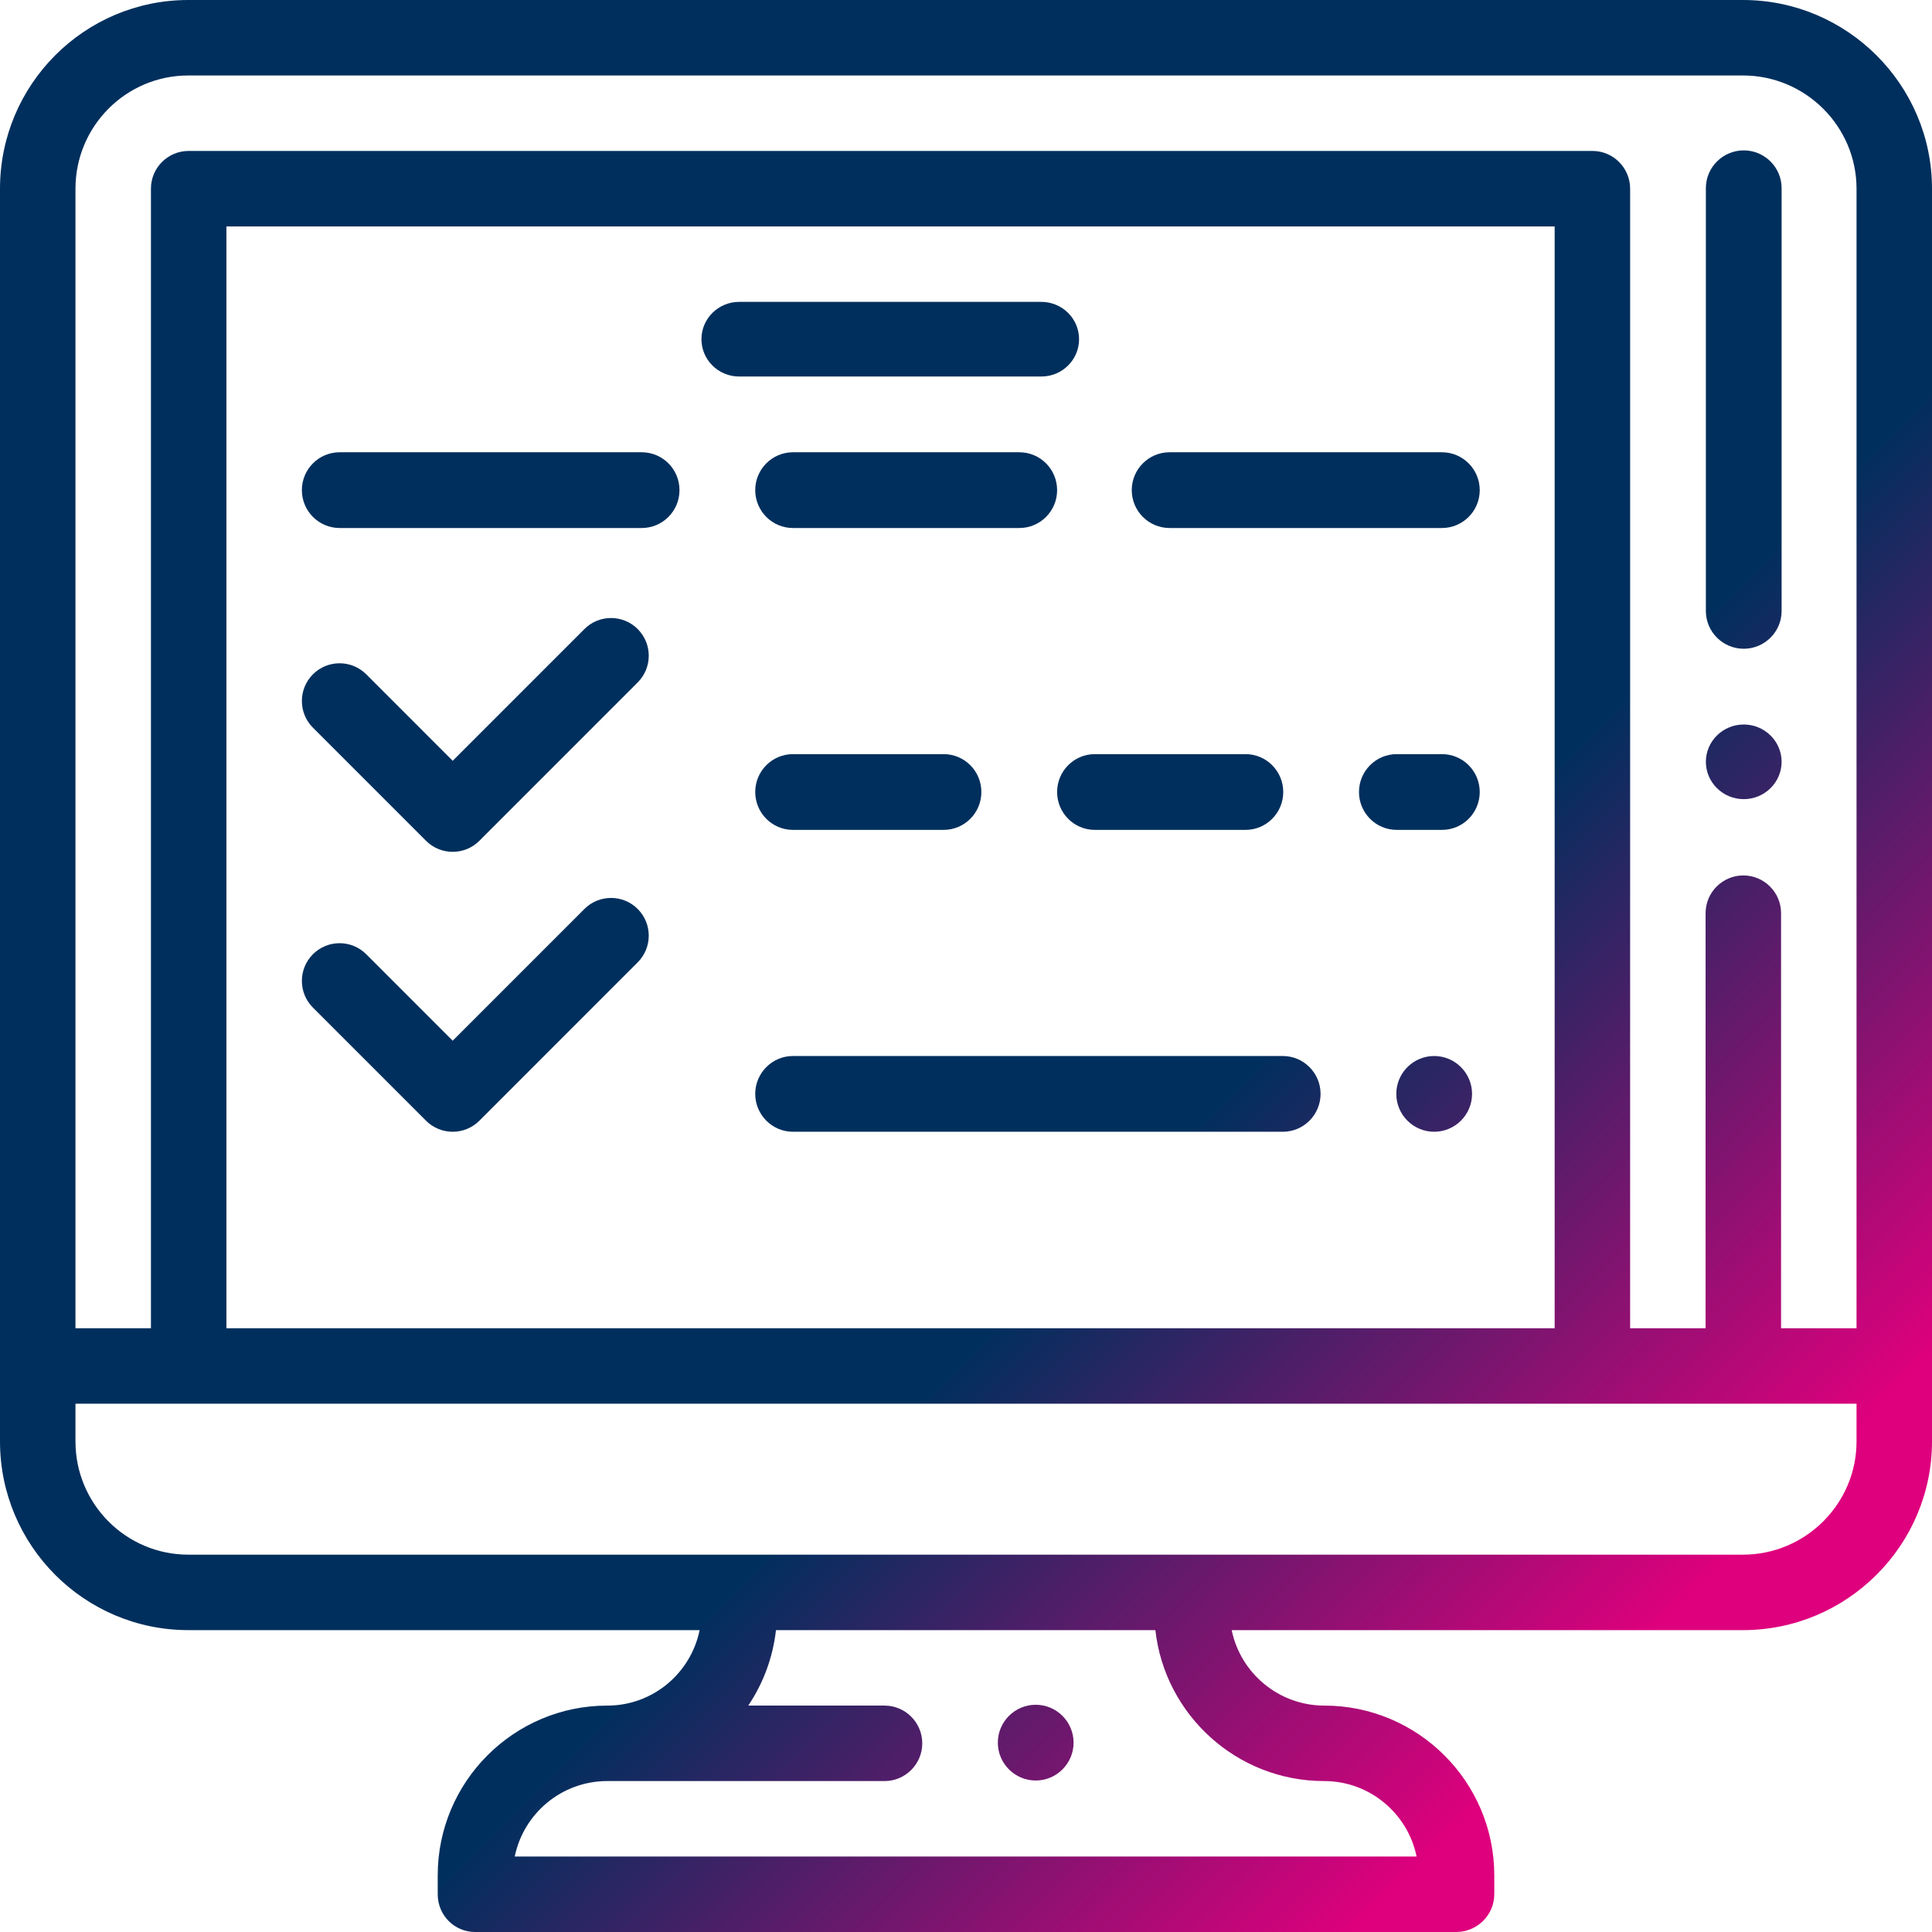 <?xml version="1.0" encoding="UTF-8"?>
<svg xmlns="http://www.w3.org/2000/svg" xmlns:xlink="http://www.w3.org/1999/xlink" width="1760" height="1760" xml:space="preserve" overflow="hidden">
  <defs>
    <clipPath id="clip0">
      <rect x="1320" y="358" width="1760" height="1760"></rect>
    </clipPath>
    <linearGradient x1="1320" y1="358" x2="3080" y2="2118" gradientUnits="userSpaceOnUse" spreadMethod="reflect" id="fill1">
      <stop offset="0" stop-color="#002F5D"></stop>
      <stop offset="0.6" stop-color="#002F5D"></stop>
      <stop offset="0.85" stop-color="#DE007D"></stop>
      <stop offset="1" stop-color="#DE007D"></stop>
    </linearGradient>
    <linearGradient x1="1320" y1="358" x2="3080" y2="2118" gradientUnits="userSpaceOnUse" spreadMethod="reflect" id="fill2">
      <stop offset="0" stop-color="#002F5D"></stop>
      <stop offset="0.6" stop-color="#002F5D"></stop>
      <stop offset="0.85" stop-color="#DE007D"></stop>
      <stop offset="1" stop-color="#DE007D"></stop>
    </linearGradient>
    <linearGradient x1="1320" y1="358" x2="3080" y2="2118" gradientUnits="userSpaceOnUse" spreadMethod="reflect" id="fill3">
      <stop offset="0" stop-color="#002F5D"></stop>
      <stop offset="0.6" stop-color="#002F5D"></stop>
      <stop offset="0.85" stop-color="#DE007D"></stop>
      <stop offset="1" stop-color="#DE007D"></stop>
    </linearGradient>
    <linearGradient x1="1320" y1="358" x2="3080" y2="2118" gradientUnits="userSpaceOnUse" spreadMethod="reflect" id="fill4">
      <stop offset="0" stop-color="#002F5D"></stop>
      <stop offset="0.6" stop-color="#002F5D"></stop>
      <stop offset="0.85" stop-color="#DE007D"></stop>
      <stop offset="1" stop-color="#DE007D"></stop>
    </linearGradient>
    <linearGradient x1="1320" y1="358" x2="3080" y2="2118" gradientUnits="userSpaceOnUse" spreadMethod="reflect" id="fill5">
      <stop offset="0" stop-color="#002F5D"></stop>
      <stop offset="0.6" stop-color="#002F5D"></stop>
      <stop offset="0.85" stop-color="#DE007D"></stop>
      <stop offset="1" stop-color="#DE007D"></stop>
    </linearGradient>
    <linearGradient x1="1320" y1="358" x2="3080" y2="2118" gradientUnits="userSpaceOnUse" spreadMethod="reflect" id="fill6">
      <stop offset="0" stop-color="#002F5D"></stop>
      <stop offset="0.6" stop-color="#002F5D"></stop>
      <stop offset="0.85" stop-color="#DE007D"></stop>
      <stop offset="1" stop-color="#DE007D"></stop>
    </linearGradient>
    <linearGradient x1="1320" y1="358" x2="3080" y2="2118" gradientUnits="userSpaceOnUse" spreadMethod="reflect" id="fill7">
      <stop offset="0" stop-color="#002F5D"></stop>
      <stop offset="0.6" stop-color="#002F5D"></stop>
      <stop offset="0.85" stop-color="#DE007D"></stop>
      <stop offset="1" stop-color="#DE007D"></stop>
    </linearGradient>
    <linearGradient x1="1320" y1="358" x2="3080" y2="2118" gradientUnits="userSpaceOnUse" spreadMethod="reflect" id="fill8">
      <stop offset="0" stop-color="#002F5D"></stop>
      <stop offset="0.6" stop-color="#002F5D"></stop>
      <stop offset="0.85" stop-color="#DE007D"></stop>
      <stop offset="1" stop-color="#DE007D"></stop>
    </linearGradient>
    <linearGradient x1="1320" y1="358" x2="3080" y2="2118" gradientUnits="userSpaceOnUse" spreadMethod="reflect" id="fill9">
      <stop offset="0" stop-color="#002F5D"></stop>
      <stop offset="0.6" stop-color="#002F5D"></stop>
      <stop offset="0.85" stop-color="#DE007D"></stop>
      <stop offset="1" stop-color="#DE007D"></stop>
    </linearGradient>
    <linearGradient x1="1320" y1="358" x2="3080" y2="2118" gradientUnits="userSpaceOnUse" spreadMethod="reflect" id="fill10">
      <stop offset="0" stop-color="#002F5D"></stop>
      <stop offset="0.6" stop-color="#002F5D"></stop>
      <stop offset="0.85" stop-color="#DE007D"></stop>
      <stop offset="1" stop-color="#DE007D"></stop>
    </linearGradient>
    <linearGradient x1="1320" y1="358" x2="3080" y2="2118" gradientUnits="userSpaceOnUse" spreadMethod="reflect" id="fill11">
      <stop offset="0" stop-color="#002F5D"></stop>
      <stop offset="0.6" stop-color="#002F5D"></stop>
      <stop offset="0.85" stop-color="#DE007D"></stop>
      <stop offset="1" stop-color="#DE007D"></stop>
    </linearGradient>
    <linearGradient x1="1320" y1="358" x2="3080" y2="2118" gradientUnits="userSpaceOnUse" spreadMethod="reflect" id="fill12">
      <stop offset="0" stop-color="#002F5D"></stop>
      <stop offset="0.6" stop-color="#002F5D"></stop>
      <stop offset="0.85" stop-color="#DE007D"></stop>
      <stop offset="1" stop-color="#DE007D"></stop>
    </linearGradient>
    <linearGradient x1="1320" y1="358" x2="3080" y2="2118" gradientUnits="userSpaceOnUse" spreadMethod="reflect" id="fill13">
      <stop offset="0" stop-color="#002F5D"></stop>
      <stop offset="0.6" stop-color="#002F5D"></stop>
      <stop offset="0.85" stop-color="#DE007D"></stop>
      <stop offset="1" stop-color="#DE007D"></stop>
    </linearGradient>
    <linearGradient x1="1320" y1="358" x2="3080" y2="2118" gradientUnits="userSpaceOnUse" spreadMethod="reflect" id="fill14">
      <stop offset="0" stop-color="#002F5D"></stop>
      <stop offset="0.6" stop-color="#002F5D"></stop>
      <stop offset="0.85" stop-color="#DE007D"></stop>
      <stop offset="1" stop-color="#DE007D"></stop>
    </linearGradient>
    <linearGradient x1="1320" y1="358" x2="3080" y2="2118" gradientUnits="userSpaceOnUse" spreadMethod="reflect" id="fill15">
      <stop offset="0" stop-color="#002F5D"></stop>
      <stop offset="0.6" stop-color="#002F5D"></stop>
      <stop offset="0.85" stop-color="#DE007D"></stop>
      <stop offset="1" stop-color="#DE007D"></stop>
    </linearGradient>
  </defs>
  <g clip-path="url(#clip0)" transform="translate(-1320 -358)">
    <path d="M2908.5 495C2889.49 495 2874 510.443 2874 529.394L2874 914.606C2874 933.557 2889.49 949 2908.5 949 2927.51 949 2943 933.557 2943 914.606L2943 529.394C2943 510.443 2927.51 495 2908.5 495Z" fill="url(#fill1)" fill-rule="evenodd"></path>
    <path d="M2908.5 1018C2889.49 1018 2874 1033.27 2874 1052 2874 1070.73 2889.49 1086 2908.5 1086 2927.51 1086 2943 1070.73 2943 1052 2943 1033.27 2927.51 1018 2908.5 1018Z" fill="url(#fill2)" fill-rule="evenodd"></path>
    <path d="M2907.78 358 1491.61 358C1396.81 358 1320 435.12 1320 529.913L1320 1671.12C1320 1765.9 1396.8 1843 1491.57 1843L1957.34 1843C1949.35 1882.18 1914.79 1911.75 1873.28 1911.75 1787.99 1911.75 1718.75 1981.14 1718.75 2066.44L1718.75 2083.62C1718.75 2102.61 1733.83 2118 1752.82 2118L2646.57 2118C2665.55 2118 2681.25 2102.61 2681.25 2083.62L2681.25 2066.44C2681.25 1981.14 2611.71 1911.75 2526.41 1911.75 2484.91 1911.75 2450.03 1882.18 2442.05 1843L2907.82 1843C3002.59 1843 3080 1765.9 3080 1671.12L3080 529.913C3080 435.12 3002.58 358 2907.78 358ZM2526.26 1980.5C2567.76 1980.5 2602.48 2010.07 2610.47 2049.25L1788.92 2049.25C1796.91 2010.07 1831.63 1980.5 1873.14 1980.5 1875.86 1980.5 2125.79 1980.5 2125.79 1980.5 2144.73 1980.5 2160.16 1965.07 2160.16 1946.12 2160.16 1927.18 2144.73 1911.75 2125.79 1911.75L2001.65 1911.75C2015.14 1891.64 2024.07 1868.24 2026.88 1843L2372.52 1843C2381.1 1920.23 2446.77 1980.5 2526.26 1980.5ZM3011.25 1671.12C3011.25 1727.99 2964.68 1774.25 2907.82 1774.25L1491.57 1774.25C1434.71 1774.25 1388.75 1727.99 1388.75 1671.12L1388.75 1636.75 3011.25 1636.75 3011.25 1671.12ZM1526.25 1568 1526.25 564.25 2736.25 564.25 2736.25 1568 1526.25 1568ZM3011.25 1568 2942.5 1568 2942.5 1189.87C2942.5 1170.93 2927.07 1155.5 2908.12 1155.5 2889.18 1155.5 2873.75 1170.93 2873.75 1189.87L2873.75 1568 2805 1568 2805 529.875C2805 510.889 2789.61 495.5 2770.62 495.5L1491.88 495.5C1472.89 495.5 1457.5 510.889 1457.5 529.875L1457.5 1568 1388.75 1568 1388.75 529.913C1388.75 473.029 1434.72 426.75 1491.61 426.75L2907.78 426.75C2964.67 426.75 3011.25 473.029 3011.25 529.913L3011.25 1568Z" fill="url(#fill3)" fill-rule="evenodd"></path>
    <path d="M2263.5 1911C2244.49 1911 2229 1926.49 2229 1945.5 2229 1964.51 2244.49 1980 2263.5 1980 2282.54 1980 2298 1964.51 2298 1945.5 2298 1926.49 2282.54 1911 2263.5 1911Z" fill="url(#fill4)" fill-rule="evenodd"></path>
    <path d="M2268.6 633 1993.4 633C1974.4 633 1959 648.221 1959 667 1959 685.778 1974.4 701 1993.4 701L2268.6 701C2287.6 701 2303 685.778 2303 667 2303 648.221 2287.6 633 2268.6 633Z" fill="url(#fill5)" fill-rule="evenodd"></path>
    <path d="M1904.6 770 1629.4 770C1610.4 770 1595 785.445 1595 804.5 1595 823.555 1610.4 839 1629.4 839L1904.6 839C1923.6 839 1939 823.555 1939 804.5 1939 785.445 1923.6 770 1904.6 770Z" fill="url(#fill6)" fill-rule="evenodd"></path>
    <path d="M2248.62 770 2042.37 770C2023.39 770 2008 785.445 2008 804.5 2008 823.555 2023.39 839 2042.37 839L2248.62 839C2267.61 839 2283 823.555 2283 804.5 2283 785.445 2267.61 770 2248.62 770Z" fill="url(#fill7)" fill-rule="evenodd"></path>
    <path d="M2633.54 770 2385.46 770C2366.43 770 2351 785.445 2351 804.5 2351 823.555 2366.43 839 2385.46 839L2633.54 839C2652.57 839 2668 823.555 2668 804.5 2668 785.445 2652.57 770 2633.54 770Z" fill="url(#fill8)" fill-rule="evenodd"></path>
    <path d="M2633.62 1045 2592.37 1045C2573.39 1045 2558 1060.45 2558 1079.5 2558 1098.55 2573.39 1114 2592.37 1114L2633.62 1114C2652.61 1114 2668 1098.55 2668 1079.5 2668 1060.45 2652.61 1045 2633.62 1045Z" fill="url(#fill9)" fill-rule="evenodd"></path>
    <path d="M2454.67 1045 2317.33 1045C2298.37 1045 2283 1060.45 2283 1079.5 2283 1098.55 2298.37 1114 2317.33 1114L2454.67 1114C2473.63 1114 2489 1098.55 2489 1079.5 2489 1060.45 2473.63 1045 2454.67 1045Z" fill="url(#fill10)" fill-rule="evenodd"></path>
    <path d="M2179.67 1045 2042.33 1045C2023.37 1045 2008 1060.45 2008 1079.5 2008 1098.55 2023.37 1114 2042.33 1114L2179.67 1114C2198.63 1114 2214 1098.55 2214 1079.5 2214 1060.45 2198.63 1045 2179.67 1045Z" fill="url(#fill11)" fill-rule="evenodd"></path>
    <path d="M2626.5 1320C2607.45 1320 2592 1335.49 2592 1354.5 2592 1373.51 2607.45 1389 2626.5 1389 2645.51 1389 2661 1373.51 2661 1354.5 2661 1335.49 2645.51 1320 2626.5 1320Z" fill="url(#fill12)" fill-rule="evenodd"></path>
    <path d="M2488.67 1320 2042.33 1320C2023.42 1320 2008 1335.49 2008 1354.5 2008 1373.51 2023.42 1389 2042.33 1389L2488.67 1389C2507.58 1389 2523 1373.51 2523 1354.5 2523 1335.49 2507.58 1320 2488.67 1320Z" fill="url(#fill13)" fill-rule="evenodd"></path>
    <path d="M1900.94 931.064C1887.53 917.645 1865.78 917.645 1852.37 931.064L1732.39 1051.06 1653.64 972.289C1640.23 958.873 1618.48 958.873 1605.06 972.289 1591.65 985.704 1591.65 1007.46 1605.06 1020.88L1708.1 1123.94C1714.81 1130.65 1723.6 1134 1732.39 1134 1741.18 1134 1749.97 1130.65 1756.68 1123.94L1900.94 979.651C1914.35 966.236 1914.35 944.483 1900.94 931.064Z" fill="url(#fill14)" fill-rule="evenodd"></path>
    <path d="M1900.94 1186.06C1887.53 1172.65 1865.78 1172.65 1852.37 1186.06L1732.39 1306.06 1653.64 1227.29C1640.23 1213.87 1618.48 1213.87 1605.06 1227.29 1591.65 1240.7 1591.65 1262.46 1605.06 1275.88L1708.1 1378.94C1714.81 1385.65 1723.6 1389 1732.39 1389 1741.18 1389 1749.97 1385.65 1756.68 1378.94L1900.94 1234.65C1914.35 1221.24 1914.35 1199.48 1900.94 1186.06Z" fill="url(#fill15)" fill-rule="evenodd"></path>
  </g>
</svg>
